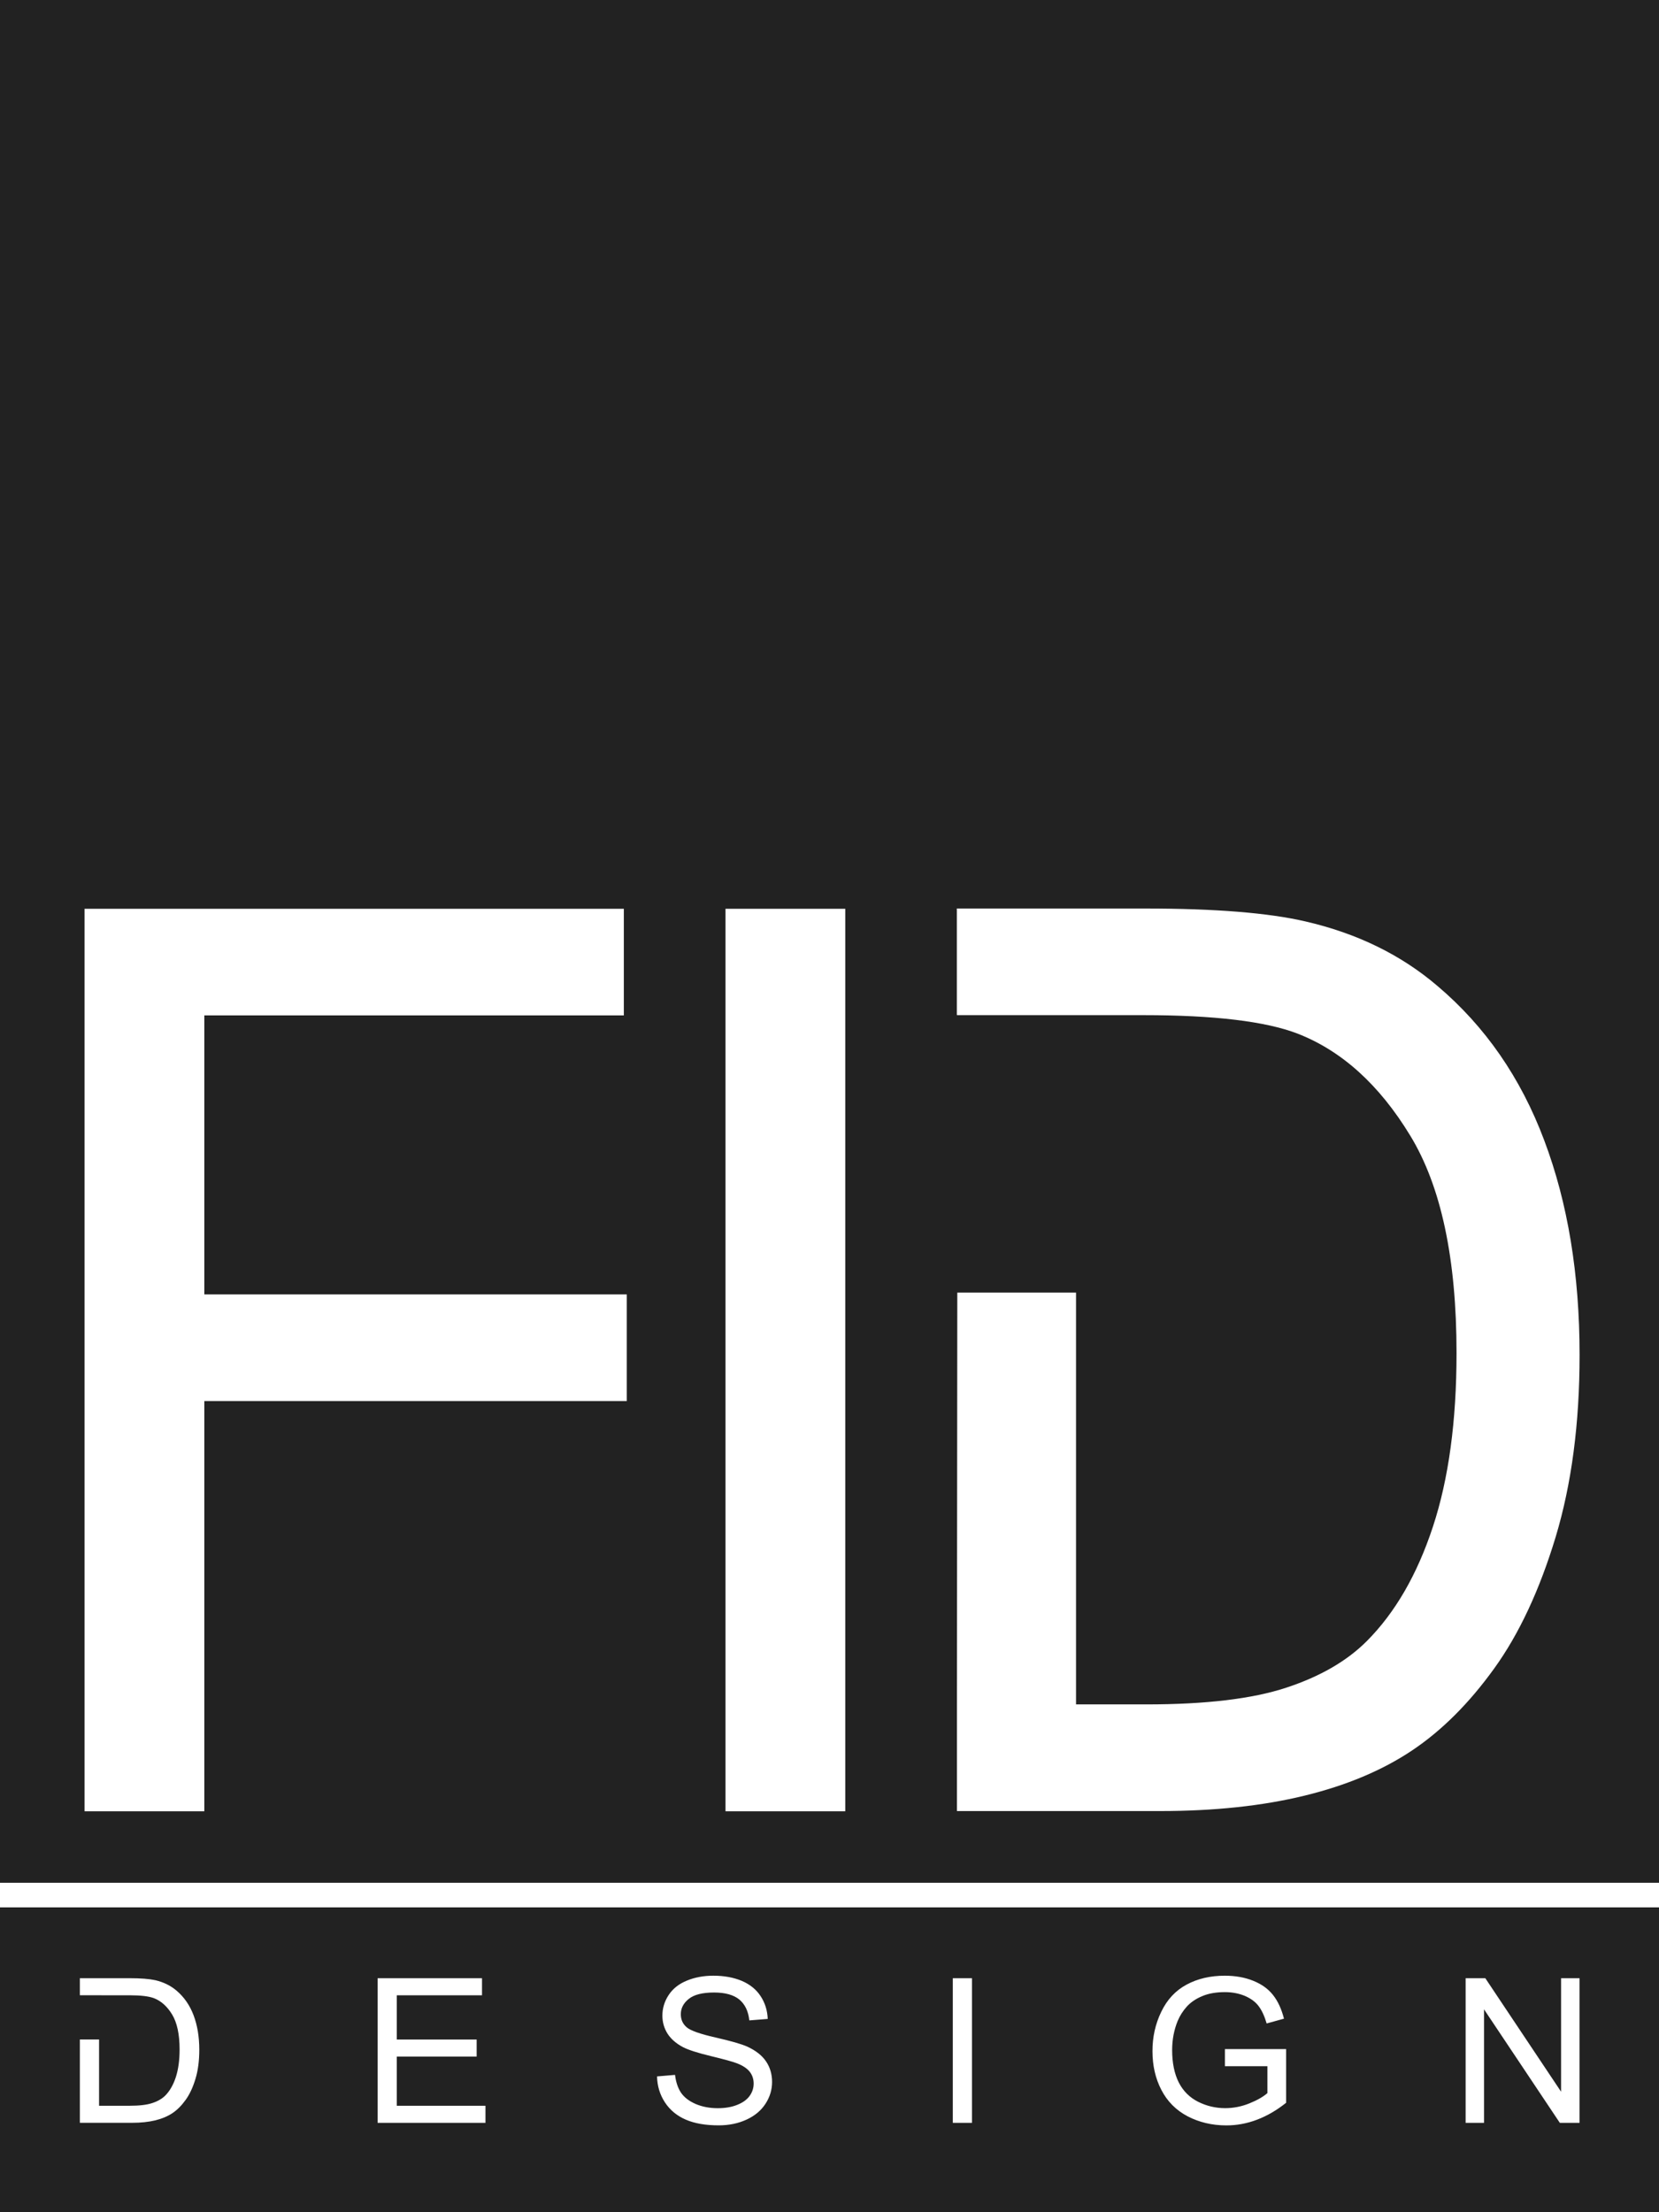 <!-- Generator: Adobe Illustrator 19.2.0, SVG Export Plug-In  -->
<svg version="1.1"
	 xmlns="http://www.w3.org/2000/svg" xmlns:xlink="http://www.w3.org/1999/xlink" xmlns:a="http://ns.adobe.com/AdobeSVGViewerExtensions/3.0/"
	 x="0px" y="0px" width="67.821px" height="90.428px" viewBox="0 0 67.821 90.428"
	 style="enable-background:new 0 0 67.821 90.428;" xml:space="preserve">
<style type="text/css">
	.st0{fill:#222222;}
</style>
<defs>
</defs>
<g id="XMLID_1_">
	<g>
		<path class="st0" d="M0,90.428h67.821V77.967H0V90.428z M59.916,80.863h0.805l3.097,4.639v-4.639h0.754v5.912h-0.805l-3.099-4.64
			v4.64h-0.752V80.863z M47.473,82.235c0.24-0.501,0.586-0.87,1.038-1.112c0.452-0.243,0.972-0.363,1.559-0.363
			c0.429,0,0.816,0.068,1.161,0.207c0.344,0.138,0.615,0.332,0.81,0.581c0.198,0.248,0.347,0.571,0.449,0.968l-0.708,0.196
			c-0.09-0.302-0.198-0.538-0.331-0.712c-0.13-0.173-0.318-0.31-0.562-0.415c-0.246-0.102-0.519-0.154-0.815-0.154
			c-0.358,0-0.668,0.054-0.926,0.164c-0.262,0.108-0.471,0.252-0.632,0.429c-0.158,0.177-0.283,0.373-0.372,0.585
			c-0.15,0.368-0.226,0.765-0.226,1.19c0,0.528,0.092,0.969,0.271,1.326c0.182,0.355,0.448,0.616,0.794,0.79
			c0.345,0.172,0.712,0.259,1.102,0.259c0.338,0,0.67-0.065,0.993-0.196c0.322-0.13,0.565-0.271,0.734-0.419V84.46h-1.737v-0.7
			h2.503v2.194c-0.384,0.306-0.779,0.537-1.188,0.691c-0.408,0.156-0.828,0.234-1.257,0.234c-0.58,0-1.11-0.126-1.583-0.372
			c-0.475-0.25-0.832-0.611-1.074-1.081c-0.244-0.471-0.362-0.997-0.362-1.58C47.112,83.272,47.231,82.734,47.473,82.235z
			 M38.951,80.863h0.784v5.912h-0.784V80.863z M30.648,84.685c-0.108-0.137-0.286-0.255-0.534-0.349
			c-0.16-0.061-0.51-0.159-1.054-0.29c-0.543-0.131-0.924-0.254-1.143-0.368c-0.28-0.149-0.49-0.334-0.629-0.55
			c-0.138-0.222-0.209-0.465-0.209-0.737c0-0.301,0.085-0.58,0.254-0.838c0.17-0.26,0.417-0.457,0.744-0.591
			c0.326-0.135,0.687-0.202,1.085-0.202c0.438,0,0.824,0.07,1.162,0.211c0.334,0.143,0.59,0.35,0.77,0.624
			c0.182,0.277,0.278,0.587,0.291,0.932l-0.753,0.06c-0.039-0.376-0.176-0.659-0.408-0.853c-0.232-0.19-0.577-0.287-1.032-0.287
			c-0.474,0-0.818,0.087-1.034,0.261c-0.218,0.174-0.326,0.382-0.326,0.627c0,0.214,0.076,0.388,0.23,0.525
			c0.152,0.139,0.545,0.279,1.182,0.424c0.635,0.144,1.072,0.27,1.31,0.377c0.344,0.16,0.599,0.358,0.763,0.603
			c0.165,0.242,0.246,0.525,0.246,0.841c0,0.313-0.088,0.611-0.269,0.889c-0.18,0.278-0.44,0.495-0.776,0.649
			c-0.339,0.156-0.718,0.234-1.138,0.234c-0.535,0-0.985-0.077-1.346-0.234c-0.361-0.156-0.644-0.39-0.851-0.704
			c-0.205-0.313-0.313-0.667-0.323-1.062l0.736-0.063c0.035,0.293,0.117,0.537,0.243,0.727c0.129,0.19,0.327,0.343,0.596,0.461
			c0.269,0.115,0.571,0.174,0.906,0.174c0.299,0,0.563-0.043,0.791-0.134c0.229-0.09,0.399-0.21,0.512-0.366
			c0.112-0.155,0.166-0.323,0.166-0.507C30.81,84.987,30.757,84.823,30.648,84.685z M15.438,80.863h4.267v0.698h-3.484v1.808h3.265
			v0.697h-3.265v2.011h3.625v0.698h-4.408V80.863z M3.265,83.368H4.05v2.708h1.259c0.388,0,0.694-0.036,0.916-0.11
			c0.22-0.071,0.396-0.174,0.529-0.304c0.184-0.186,0.329-0.436,0.432-0.75c0.102-0.312,0.156-0.692,0.156-1.14
			c0-0.617-0.104-1.092-0.305-1.425c-0.202-0.332-0.447-0.552-0.738-0.666c-0.21-0.081-0.546-0.121-1.01-0.121H4.145
			c-0.002,0-0.004-0.001-0.007-0.001H3.265v-0.697h2.034c0.458,0,0.81,0.029,1.052,0.082c0.338,0.08,0.625,0.221,0.866,0.426
			c0.31,0.263,0.544,0.601,0.698,1.011c0.154,0.408,0.232,0.879,0.232,1.404c0,0.451-0.051,0.848-0.157,1.196
			c-0.105,0.345-0.238,0.632-0.402,0.857c-0.164,0.229-0.343,0.409-0.539,0.54c-0.193,0.129-0.429,0.228-0.704,0.296
			c-0.276,0.066-0.592,0.099-0.948,0.099H3.265V83.368z M0,0v76.962h67.821V0H0z M25.622,57.271H8.353v16.767H3.457v-36.89h22.046
			v4.358H8.353v11.405h17.269V57.271z M34.555,74.038h-4.896v-36.89h4.896V74.038z M63.595,62.831
			c-0.655,2.162-1.489,3.953-2.511,5.37c-1.024,1.422-2.141,2.537-3.354,3.349c-1.216,0.815-2.683,1.431-4.399,1.85
			c-1.718,0.42-3.689,0.63-5.914,0.63H39.12V69.67l0.015-16.833h4.854V69.67h2.883c2.428,0,4.332-0.228,5.709-0.683
			c1.379-0.452,2.483-1.089,3.3-1.91c1.152-1.157,2.053-2.711,2.696-4.666c0.645-1.954,0.967-4.322,0.967-7.106
			c0-3.855-0.632-6.82-1.896-8.89c-1.26-2.072-2.794-3.46-4.602-4.164c-1.304-0.502-3.405-0.755-6.299-0.755h-0.163
			c-0.012-0.001-0.024-0.001-0.035-0.001h-7.404c-0.009-0.001-0.019-0.003-0.029-0.003v-4.299c0-0.02-0.001-0.038-0.003-0.056h7.7
			c2.861,0,5.044,0.177,6.555,0.528c2.108,0.486,3.911,1.366,5.4,2.641c1.945,1.647,3.401,3.747,4.36,6.305
			c0.965,2.557,1.446,5.481,1.446,8.769C64.576,58.183,64.247,60.667,63.595,62.831z"/>
	</g>
</g>
</svg>
